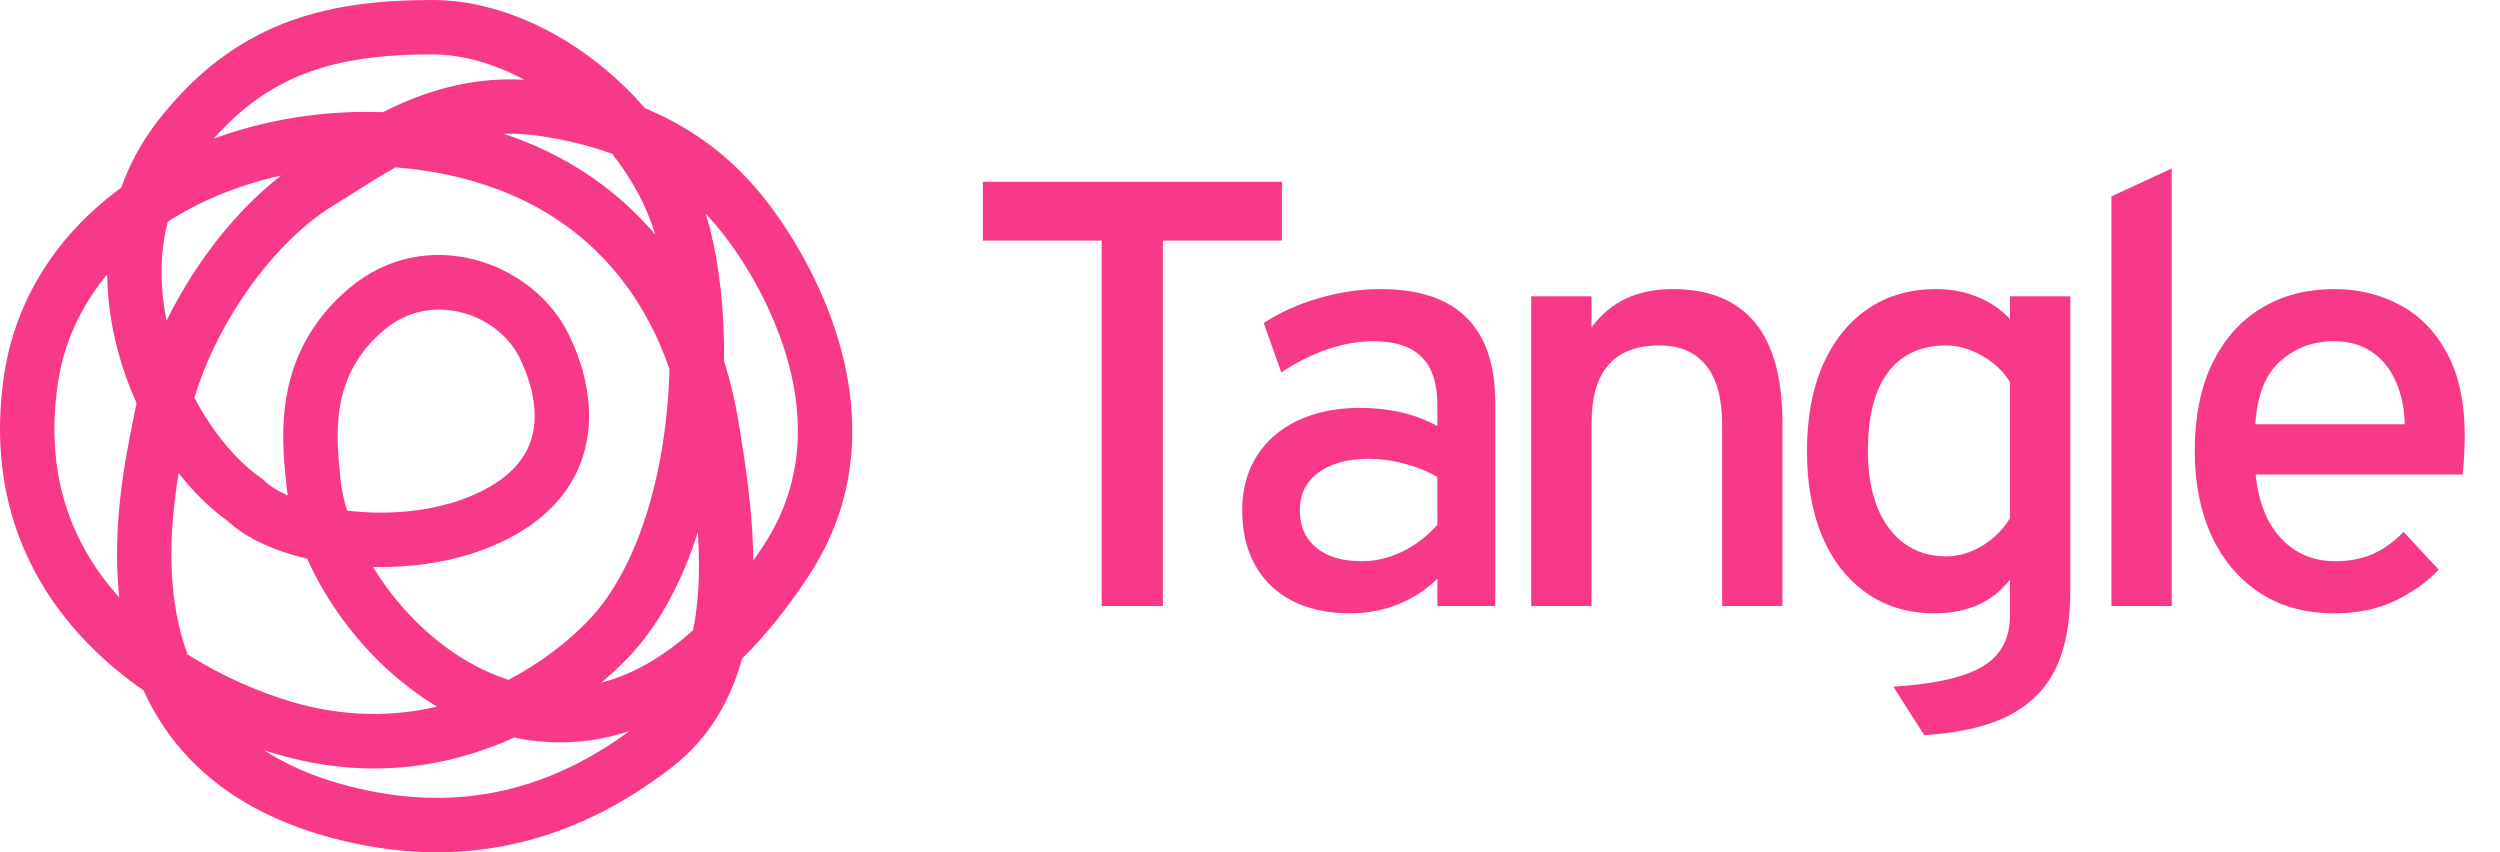 <svg width="132" height="45" viewBox="0 0 132 45" fill="none" xmlns="http://www.w3.org/2000/svg">
<path fill-rule="evenodd" clip-rule="evenodd" d="M11.286 7.32C14.073 6.295 17.148 5.811 20.219 5.923C22.255 4.891 24.744 4.046 27.683 4.209C26.084 3.353 24.401 2.872 22.804 2.872C20.13 2.872 17.91 3.16 15.964 3.936C14.292 4.603 12.755 5.658 11.286 7.32ZM34.06 5.717C33.425 4.984 32.732 4.303 31.997 3.687C29.383 1.494 26.1 0 22.804 0C19.946 0 17.319 0.303 14.899 1.268C12.456 2.243 10.314 3.857 8.368 6.338C7.479 7.472 6.836 8.675 6.401 9.909C3.165 12.275 0.794 15.664 0.192 19.965C-0.673 26.145 1.492 30.733 4.612 33.948C5.539 34.903 6.547 35.735 7.581 36.455C8.091 37.582 8.769 38.673 9.66 39.682C11.458 41.718 14.043 43.334 17.636 44.273C24.1 45.964 30.062 44.704 35.479 40.508C37.463 38.971 38.586 36.941 39.182 34.777C40.394 33.578 41.577 32.117 42.72 30.374C45.221 26.558 45.344 22.581 44.604 19.244C43.87 15.935 42.28 13.193 41.237 11.67C40.186 10.133 38.833 8.54 36.849 7.207C36.023 6.652 35.1 6.15 34.06 5.717ZM32.323 8.121C31.234 7.723 29.974 7.399 28.505 7.178C27.84 7.079 27.205 7.044 26.596 7.064C26.814 7.136 27.031 7.213 27.246 7.293C30.255 8.409 32.706 10.162 34.595 12.383C34.156 10.898 33.364 9.438 32.323 8.121ZM38.231 19.071C38.26 16.581 38.01 14.179 37.504 12.136C37.434 11.853 37.354 11.572 37.265 11.292C37.875 11.93 38.396 12.603 38.867 13.292C39.796 14.65 41.175 17.048 41.8 19.866C42.418 22.655 42.289 25.791 40.318 28.799C40.137 29.074 39.957 29.34 39.776 29.598C39.75 27 39.349 24.428 39.005 22.332C38.821 21.209 38.563 20.119 38.231 19.071ZM35.351 19.502C33.821 15.04 30.758 11.66 26.247 9.986C24.529 9.348 22.711 8.97 20.877 8.836C20.133 9.252 19.427 9.7 18.744 10.133C18.369 10.371 18.001 10.605 17.637 10.826C15.892 11.889 14.171 13.661 12.769 15.769C11.661 17.433 10.789 19.25 10.264 20.997C11.251 22.866 12.532 24.37 13.767 25.226L13.867 25.296L13.955 25.382C14.225 25.647 14.646 25.915 15.194 26.157C15.164 25.968 15.139 25.779 15.12 25.592C15.117 25.56 15.114 25.527 15.11 25.494C14.858 23.035 14.406 18.63 18.427 15.226C22.497 11.781 28.118 13.815 30.003 17.603C30.592 18.785 31.307 20.756 31.047 22.866C30.771 25.106 29.424 27.26 26.362 28.671C24.287 29.628 21.906 29.986 19.688 29.934C19.913 30.302 20.159 30.667 20.424 31.027C21.832 32.937 23.716 34.579 25.832 35.508C26.166 35.655 26.506 35.784 26.851 35.894C29.13 34.698 30.762 33.179 31.55 32.218C33.37 30.002 34.544 26.636 35.061 22.986C35.225 21.823 35.32 20.65 35.351 19.502ZM31.744 36.046C32.633 35.301 33.316 34.593 33.77 34.041C35.127 32.389 36.134 30.326 36.845 28.102C36.918 29.213 36.932 30.326 36.849 31.409C36.799 32.055 36.715 32.679 36.592 33.275C35.233 34.502 33.9 35.298 32.632 35.767C32.335 35.877 32.039 35.97 31.744 36.046ZM23.076 37.309C21.108 36.129 19.417 34.502 18.112 32.731C17.357 31.708 16.715 30.614 16.218 29.501C14.546 29.108 13.031 28.449 12.034 27.52C11.12 26.869 10.235 26.002 9.429 24.977C9.084 27.105 8.831 29.802 9.327 32.449C9.461 33.164 9.648 33.868 9.901 34.55C11.784 35.749 13.739 36.559 15.332 37.036C18.194 37.894 20.808 37.839 23.076 37.309ZM13.943 39.61C14.135 39.673 14.323 39.732 14.507 39.787C19.488 41.281 23.815 40.457 27.152 38.941C29.075 39.35 31.137 39.297 33.245 38.596C28.648 41.971 23.752 42.904 18.362 41.494C16.558 41.023 15.109 40.373 13.943 39.61ZM6.295 31.543C3.923 28.915 2.345 25.305 3.036 20.363C3.351 18.115 4.28 16.143 5.66 14.491C5.672 15.872 5.878 17.234 6.224 18.525C6.479 19.479 6.815 20.408 7.214 21.294C7.174 21.465 7.138 21.636 7.104 21.806C7.077 21.942 7.048 22.089 7.016 22.247C6.624 24.182 5.896 27.781 6.295 31.543ZM8.797 16.927C8.442 15.189 8.421 13.405 8.857 11.704C9.665 11.184 10.535 10.729 11.457 10.339C12.536 9.884 13.674 9.525 14.848 9.267C13.162 10.567 11.63 12.295 10.377 14.177C9.793 15.055 9.261 15.979 8.797 16.927ZM18.324 26.96C18.42 26.972 18.518 26.982 18.616 26.992C20.82 27.214 23.232 26.952 25.16 26.063C27.389 25.035 28.051 23.693 28.196 22.515C28.358 21.206 27.906 19.835 27.432 18.883C26.253 16.514 22.725 15.351 20.283 17.419C17.458 19.81 17.722 22.8 17.978 25.3C18.032 25.826 18.148 26.384 18.324 26.96Z" fill="#F83889"/>
<path d="M58.167 32V12.704H51.895V9.6H67.687V12.704H61.399V32H58.167ZM71.317 32.384C69.535 32.384 68.133 31.899 67.109 30.928C66.095 29.947 65.589 28.613 65.589 26.928C65.589 25.84 65.845 24.891 66.357 24.08C66.869 23.27 67.589 22.645 68.517 22.208C69.455 21.76 70.554 21.536 71.813 21.536C72.581 21.536 73.306 21.616 73.989 21.776C74.682 21.936 75.317 22.176 75.893 22.496V21.392C75.893 20.24 75.615 19.392 75.061 18.848C74.506 18.294 73.658 18.016 72.517 18.016C71.727 18.016 70.911 18.16 70.069 18.448C69.237 18.736 68.431 19.142 67.653 19.664L66.725 17.056C67.589 16.491 68.559 16.053 69.637 15.744C70.725 15.424 71.807 15.264 72.885 15.264C74.911 15.264 76.426 15.765 77.429 16.768C78.442 17.771 78.949 19.27 78.949 21.264V32H75.893V30.56C75.285 31.147 74.586 31.6 73.797 31.92C73.007 32.23 72.181 32.384 71.317 32.384ZM71.893 29.632C72.618 29.632 73.327 29.467 74.021 29.136C74.725 28.795 75.349 28.32 75.893 27.712V25.184C75.381 24.886 74.799 24.651 74.149 24.48C73.498 24.309 72.874 24.224 72.277 24.224C71.146 24.224 70.255 24.47 69.605 24.96C68.954 25.44 68.629 26.102 68.629 26.944C68.629 27.776 68.917 28.432 69.493 28.912C70.069 29.392 70.869 29.632 71.893 29.632ZM80.849 32V15.648H84.033V17.28C84.545 16.598 85.153 16.091 85.857 15.76C86.571 15.43 87.387 15.264 88.305 15.264C90.235 15.264 91.686 15.851 92.657 17.024C93.627 18.198 94.113 19.968 94.113 22.336V32H90.929V22.416C90.929 21.04 90.646 20 90.081 19.296C89.515 18.592 88.694 18.24 87.617 18.24C86.422 18.24 85.526 18.581 84.929 19.264C84.331 19.947 84.033 20.976 84.033 22.352V32H80.849ZM101.6 38.816L99.968 36.256C101.461 36.16 102.656 35.968 103.552 35.68C104.459 35.392 105.115 34.987 105.52 34.464C105.925 33.941 106.128 33.28 106.128 32.48V30.608C105.2 31.792 103.872 32.384 102.144 32.384C100.779 32.384 99.59 32.032 98.576 31.328C97.563 30.624 96.779 29.632 96.224 28.352C95.68 27.061 95.408 25.547 95.408 23.808C95.408 22.07 95.686 20.56 96.24 19.28C96.805 18 97.595 17.014 98.608 16.32C99.632 15.616 100.837 15.264 102.224 15.264C103.013 15.264 103.744 15.403 104.416 15.68C105.099 15.957 105.669 16.347 106.128 16.848V15.648H109.312V31.216C109.312 32.475 109.163 33.563 108.864 34.48C108.576 35.398 108.117 36.16 107.488 36.768C106.859 37.387 106.059 37.861 105.088 38.192C104.117 38.523 102.955 38.731 101.6 38.816ZM102.752 29.376C103.403 29.376 104.032 29.195 104.64 28.832C105.259 28.459 105.755 27.968 106.128 27.36V20.176C105.787 19.611 105.296 19.147 104.656 18.784C104.016 18.422 103.387 18.24 102.768 18.24C101.424 18.24 100.395 18.715 99.68 19.664C98.976 20.613 98.624 21.995 98.624 23.808C98.624 24.95 98.79 25.942 99.12 26.784C99.462 27.616 99.942 28.256 100.56 28.704C101.179 29.152 101.909 29.376 102.752 29.376ZM111.484 32V10.368L114.668 8.896V32H111.484ZM123.259 32.384C121.734 32.384 120.416 32.022 119.307 31.296C118.208 30.571 117.36 29.563 116.763 28.272C116.176 26.982 115.883 25.494 115.883 23.808C115.883 22.016 116.187 20.485 116.795 19.216C117.414 17.936 118.272 16.96 119.371 16.288C120.48 15.605 121.776 15.264 123.259 15.264C124.518 15.264 125.664 15.541 126.699 16.096C127.744 16.64 128.576 17.488 129.195 18.64C129.824 19.782 130.139 21.248 130.139 23.04C130.139 23.296 130.128 23.605 130.107 23.968C130.096 24.32 130.07 24.683 130.027 25.056H119.099C119.184 25.963 119.403 26.763 119.755 27.456C120.118 28.139 120.598 28.672 121.195 29.056C121.792 29.44 122.496 29.632 123.307 29.632C124.022 29.632 124.672 29.509 125.259 29.264C125.846 29.008 126.395 28.613 126.907 28.08L128.763 30.08C128.123 30.752 127.339 31.307 126.411 31.744C125.483 32.171 124.432 32.384 123.259 32.384ZM119.083 22.4H126.971C126.95 21.536 126.79 20.779 126.491 20.128C126.203 19.467 125.782 18.95 125.227 18.576C124.683 18.203 124.016 18.016 123.227 18.016C122.128 18.016 121.184 18.368 120.395 19.072C119.606 19.776 119.168 20.886 119.083 22.4Z" fill="#F83889"/>
</svg>
